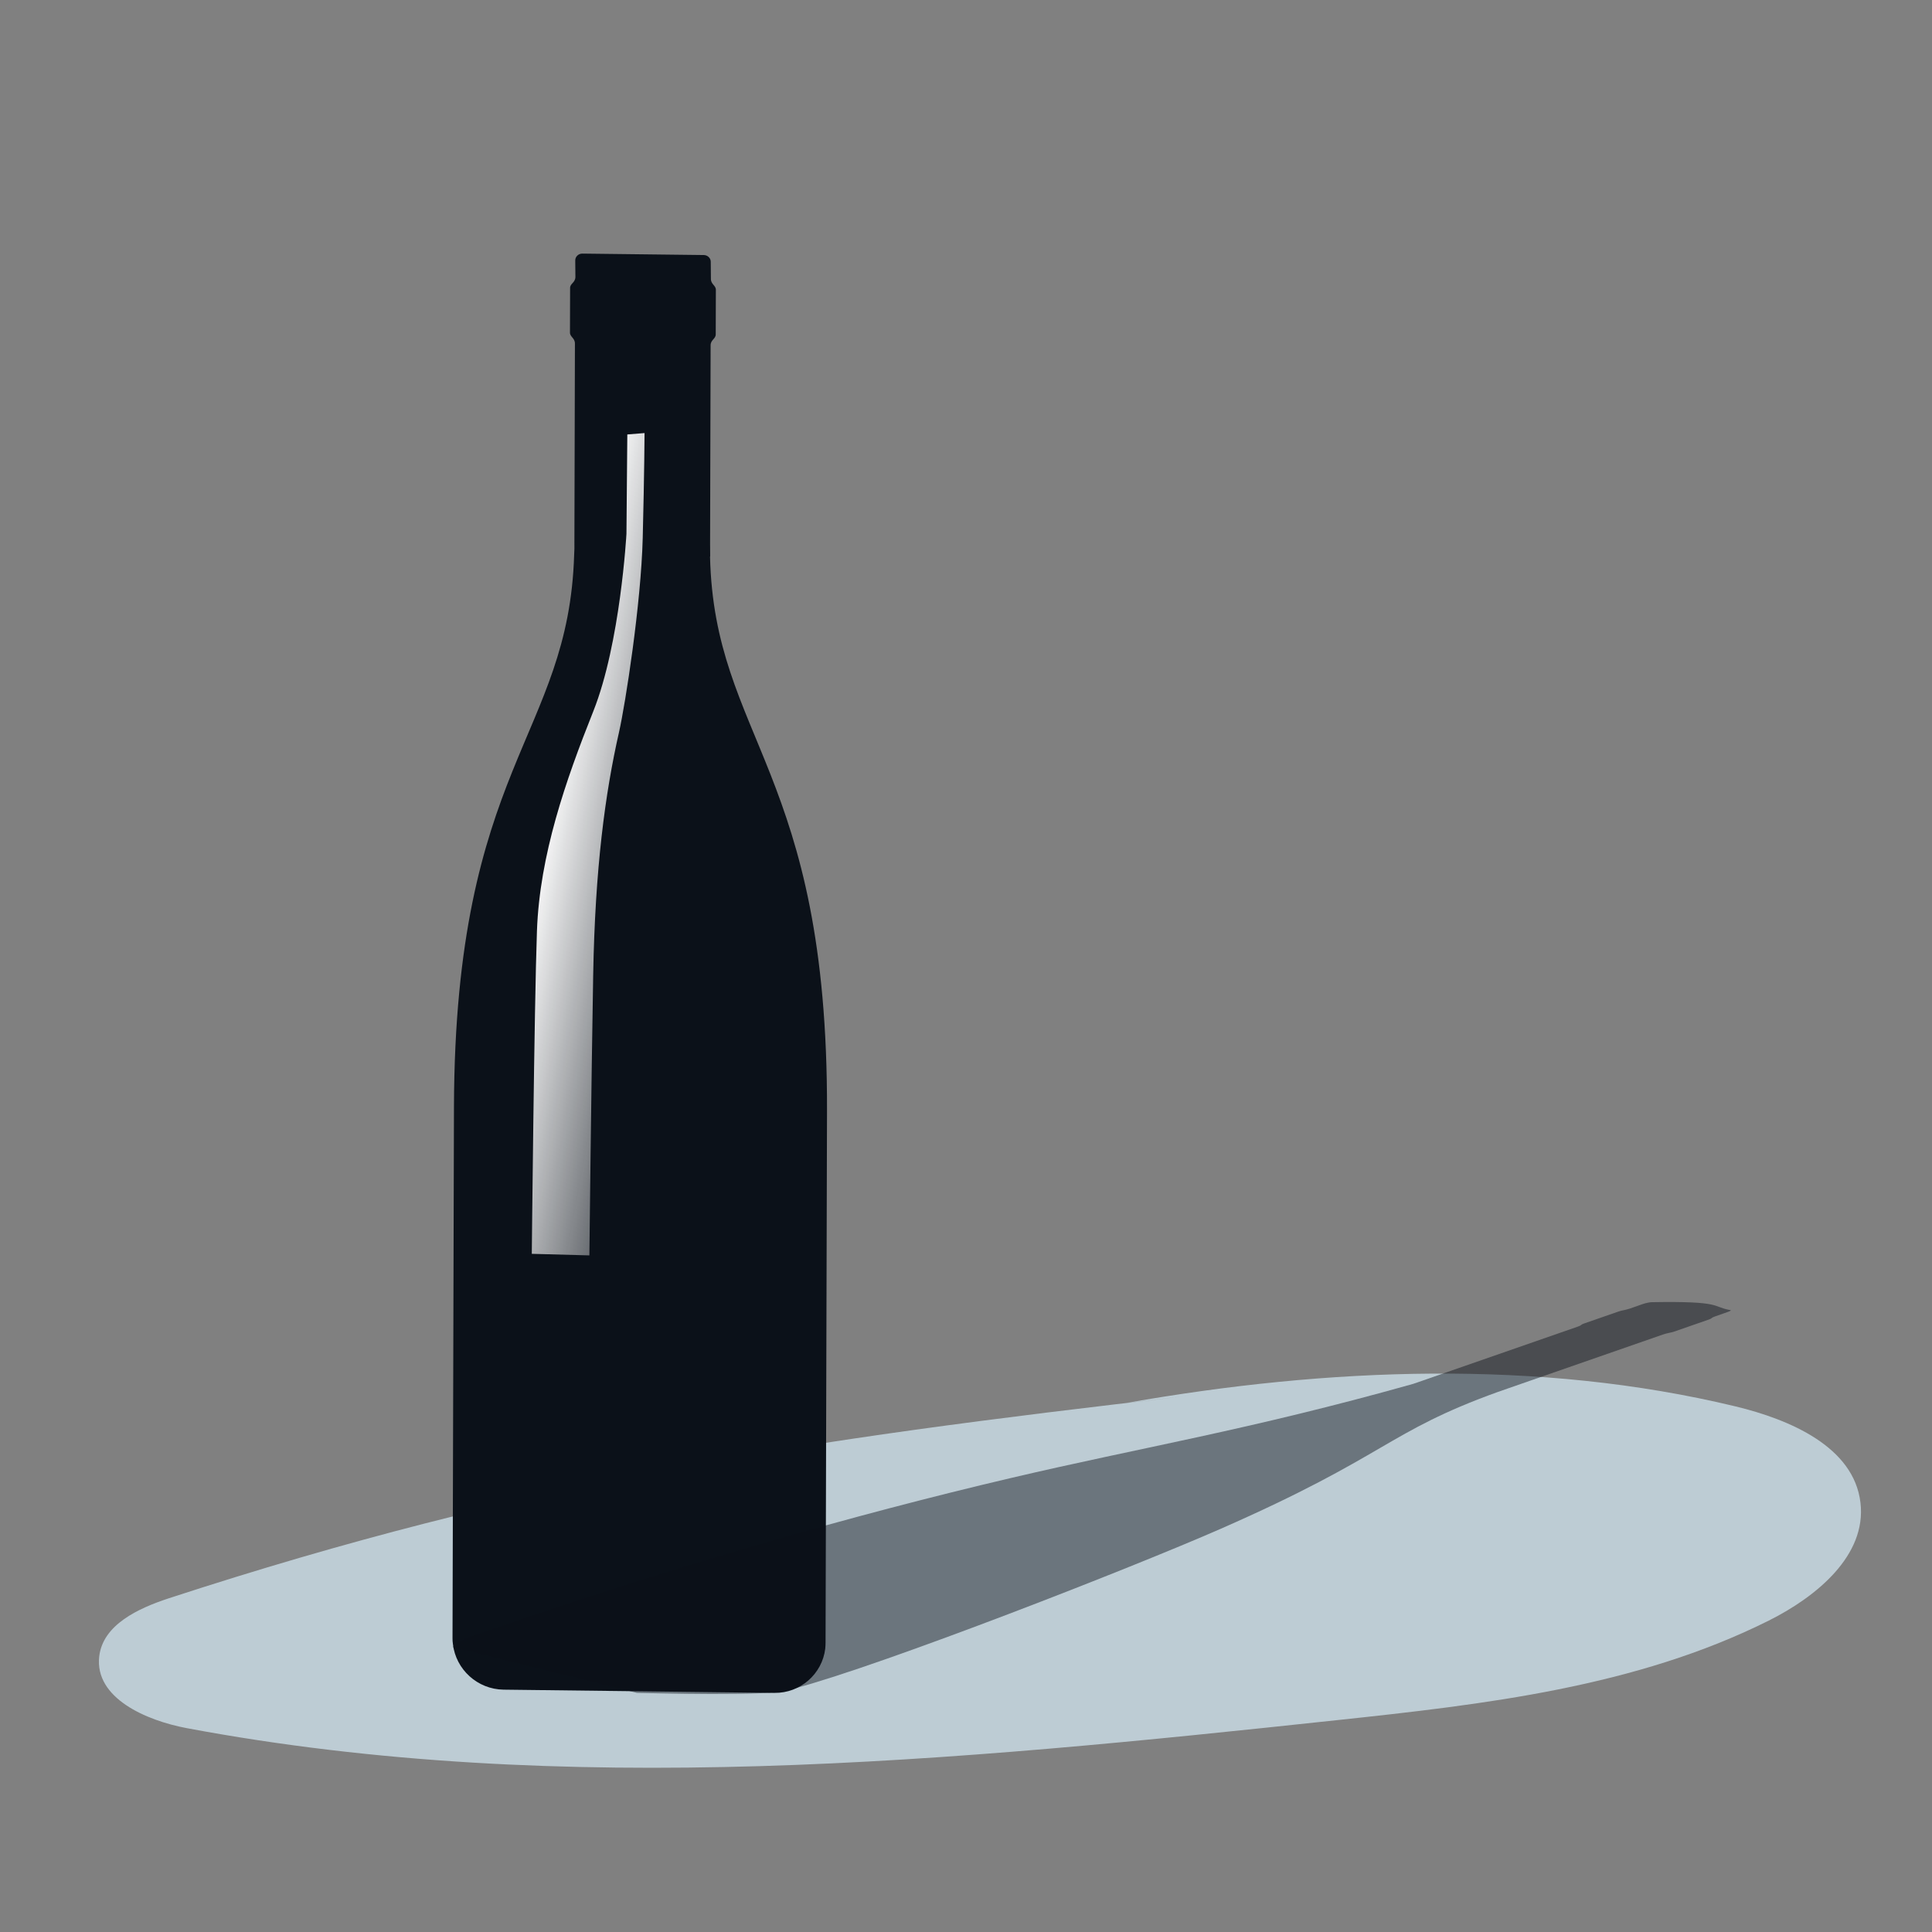 <?xml version="1.0" encoding="UTF-8" standalone="no"?>
<svg
   id="Calque_1"
   viewBox="0 0 120 120"
   version="1.1"
   sodipodi:docname="photo-bouteille-supprimer-enlever-ombre-contour-reflet-blanc-cote.svg"
   inkscape:version="1.2.2 (732a01da63, 2022-12-09)"
   width="120"
   height="120"
   xml:space="preserve"
   xmlns:inkscape="http://www.inkscape.org/namespaces/inkscape"
   xmlns:sodipodi="http://sodipodi.sourceforge.net/DTD/sodipodi-0.dtd"
   xmlns:xlink="http://www.w3.org/1999/xlink"
   xmlns="http://www.w3.org/2000/svg"
   xmlns:svg="http://www.w3.org/2000/svg"><rect x="0" y="0" width="120" height="120" fill="#808080" stroke="none"/><defs
     id="defs15"><linearGradient
       inkscape:collect="always"
       id="linearGradient1113"><stop
         style="stop-color:#ffffff;stop-opacity:1;"
         offset="0"
         id="stop1109" /><stop
         style="stop-color:#ffffff;stop-opacity:0;"
         offset="1"
         id="stop1111" /></linearGradient><marker
       markerWidth="0.525"
       markerHeight="1"
       refX="0"
       refY="0"
       orient="auto-start-reverse"
       id="CapTriangle"
       viewBox="0 0 0.525 1"
       inkscape:stockid="pin"
       style="overflow:visible"
       preserveAspectRatio="xMidYMid"
       inkscape:isstock="true"
       inkscape:collect="always"><path
         id="path8120"
         style="fill:context-stroke;stroke-linecap:butt"
         d="M 0,-1 1,0 0,1 -0.05,0 Z"
         sodipodi:nodetypes="sssssscsss"
         transform="scale(0.5)" /></marker><linearGradient
       inkscape:collect="always"
       xlink:href="#linearGradient1113"
       id="linearGradient1115"
       x1="33.156"
       y1="52.387"
       x2="47.52"
       y2="54.996"
       gradientUnits="userSpaceOnUse"
       gradientTransform="matrix(0.882,0.022,-0.025,1,5.463,-0.798)" /></defs><sodipodi:namedview
     id="namedview13"
     pagecolor="#ffffff"
     bordercolor="#666666"
     borderopacity="1.0"
     inkscape:showpageshadow="2"
     inkscape:pageopacity="0.0"
     inkscape:pagecheckerboard="0"
     inkscape:deskcolor="#d1d1d1"
     showgrid="false"
     showguides="false"
     inkscape:zoom="3.0656884"
     inkscape:cx="109.11089"
     inkscape:cy="86.114427"
     inkscape:window-width="1920"
     inkscape:window-height="1017"
     inkscape:window-x="-8"
     inkscape:window-y="-8"
     inkscape:window-maximized="1"
     inkscape:current-layer="Calque_1"><sodipodi:guide
       position="0.539,-21.212"
       orientation="1,0"
       id="guide396"
       inkscape:locked="false" /><sodipodi:guide
       position="212.677,108.91"
       orientation="0,-1"
       id="guide1902"
       inkscape:locked="false" /><sodipodi:guide
       position="74.501,98.088"
       orientation="1,0"
       id="guide843"
       inkscape:locked="false" /><sodipodi:guide
       position="85.457,62.683"
       orientation="0,-1"
       id="guide845"
       inkscape:locked="false" /><sodipodi:guide
       position="40.133,59.915"
       orientation="1,0"
       id="guide999"
       inkscape:locked="false" /><sodipodi:guide
       position="57.663,51.15"
       orientation="0,-1"
       id="guide1003"
       inkscape:locked="false" /></sodipodi:namedview><rect
     style="display:none;fill:#7d9ca6;fill-opacity:1;stroke-width:3.78;stroke-linecap:round;stroke-linejoin:round;stop-color:#000000"
     id="rect3617"
     width="130.639"
     height="127.378"
     x="-6.198"
     y="-1.794"
     ry="2.346" /><g
     inkscape:groupmode="layer"
     id="layer3"
     inkscape:label="Quel process"
     style="display:none"><path
       style="display:inline;fill:#bdccd4;fill-opacity:1;stroke-width:1"
       d="m 35.154,90.357 c -0.885,-0.292 -1.948,-0.638 -2.361,-0.769 -0.413,-0.131 -1.24,-0.396 -1.837,-0.589 -1.506,-0.486 -2.251,-0.726 -4.908,-1.576 -3.482,-1.115 -3.772,-1.22 -4.479,-1.622 -0.666,-0.379 -1.244,-0.916 -1.517,-1.408 -0.091,-0.164 -0.164,-0.491 -0.182,-0.813 -0.04,-0.718 0.364,-1.55 0.88,-1.81 0.909,-0.458 3.398,-0.097 6.251,0.905 0.412,0.145 2.07,0.829 3.684,1.52 1.614,0.691 3.328,1.422 3.808,1.625 0.48,0.202 1.303,0.553 1.827,0.78 0.524,0.227 1.284,0.473 1.687,0.547 0.403,0.074 2.441,0.434 4.529,0.799 2.087,0.365 3.831,0.689 3.874,0.719 0.044,0.03 -0.25,0.123 -0.652,0.206 -0.402,0.083 -2.486,0.561 -4.631,1.062 -2.145,0.501 -4.004,0.922 -4.132,0.934 -0.128,0.012 -0.957,-0.217 -1.842,-0.509 z m 9.079,-2.946 c -3.35,-0.67 -3.382,-0.677 -5.863,-1.303 -2.227,-0.562 -5.997,-2.159 -6.987,-2.628 C 30.097,82.872 29.244,82.103 29.158,81.474 c -0.049,-0.359 0.221,-0.838 0.607,-1.077 1.129,-0.699 7.485,1.247 12.077,2.858 0.677,0.238 1.404,0.504 1.614,0.592 0.21,0.088 1.24,0.336 2.288,0.551 7.926,1.63 9.624,2.013 9.318,2.104 -0.273,0.081 -4.438,0.838 -7.072,1.284 L 46.972,87.959 Z"
       id="path4684"
       sodipodi:nodetypes="ssssssssssssscssssssscsssssscss"
       inkscape:label="main" /><path
       style="display:inline;fill:#bdccd4;fill-opacity:1;stroke-width:1"
       d="m 53.011,85.232 c -3.021,-0.604 -3.05,-0.61 -5.287,-1.175 -2.009,-0.507 -5.408,-1.947 -6.301,-2.37 -1.16,-0.549 -1.929,-1.243 -2.006,-1.81 -0.044,-0.324 0.199,-0.755 0.548,-0.971 1.018,-0.63 6.75,1.125 10.891,2.577 0.611,0.214 1.266,0.454 1.456,0.533 0.19,0.079 1.118,0.303 2.063,0.497 7.148,1.47 8.102,1.412 7.826,1.494 -0.247,0.073 -3.425,1.159 -5.801,1.562 l -0.918,0.156 z"
       id="path4684-4"
       sodipodi:nodetypes="sscsssssscss"
       inkscape:label="main" /><path
       d="m 45.167,38.241 c -0.002,-0.19 -0.004,-0.379 -0.005,-0.569 l 0.024,-9.102 c -0.002,-0.256 0.236,-0.297 0.235,-0.503 l 0.006,-2.045 c -0.002,-0.206 -0.233,-0.247 -0.227,-0.511 l -0.007,-0.759 c 0.007,-0.173 -0.135,-0.313 -0.308,-0.322 l -5.582,-0.066 c -0.173,0 -0.32,0.14 -0.319,0.313 l 0.007,0.759 c -0.006,0.264 -0.245,0.297 -0.243,0.503 l -0.006,2.045 c 0.002,0.206 0.233,0.247 0.227,0.511 l -0.024,9.102 c 0.002,0.19 0.004,0.379 -0.011,0.569 -0.254,8.344 -5.46,9.687 -5.507,25.295 l -0.066,24.338 c 9.07e-4,0.099 0.002,0.19 0.019,0.28 0.134,1.162 1.124,2.069 2.319,2.086 l 12.41,0.148 c 1.196,0.016 2.193,-0.874 2.331,-2.028 0.007,-0.091 0.015,-0.19 0.014,-0.28 l 0.066,-24.338 C 50.566,48.06 45.358,46.593 45.159,38.249 Z"
       style="display:inline;fill:#0b1119;stroke-width:0.791"
       id="path4"
       inkscape:label="btlle"
       transform="matrix(1.264,0,0,1.264,-9.569,-24.076)" /><path
       style="display:inline;fill:#bdccd4;fill-opacity:1;stroke-width:1"
       d="m 88.568,103.234 c -1.579,-0.283 -4.724,-0.835 -6.989,-1.227 -2.265,-0.391 -5.388,-0.932 -6.94,-1.202 -4.02,-0.698 -4.81,-0.832 -5.226,-0.885 -0.202,-0.026 -2.053,-0.015 -4.114,0.024 -2.06,0.039 -4.274,0.078 -4.92,0.088 -5.326,0.082 -12.261,0.365 -16.426,0.67 -2.598,0.191 -3.819,0.196 -5.154,0.023 -1.444,-0.188 -2.418,-0.457 -3.565,-0.984 -0.185,-0.085 -1.196,-0.505 -2.246,-0.933 -2.272,-0.925 -4.712,-1.923 -7.067,-2.889 -0.946,-0.388 -2.254,-0.903 -2.907,-1.144 -5.097,-1.88 -8.007,-3.866 -8.233,-5.619 -0.112,-0.869 0.45,-1.878 1.395,-2.505 0.502,-0.333 0.604,-0.366 1.433,-0.469 1.055,-0.131 1.881,0.003 3.189,0.516 0.681,0.267 6.909,2.295 10.388,3.383 0.544,0.17 1.5,0.476 2.123,0.68 0.623,0.204 1.685,0.543 2.359,0.754 l 1.226,0.384 0.789,-0.2 c 0.781,-0.198 5.67,-1.468 9.718,-2.525 1.155,-0.302 4.287,-1.115 6.96,-1.808 2.672,-0.693 5.942,-1.543 7.266,-1.889 1.324,-0.346 2.811,-0.733 3.305,-0.86 0.494,-0.127 0.916,-0.254 0.938,-0.283 0.022,-0.029 -1.162,-0.608 -2.631,-1.288 l -2.672,-1.235 -1.1,-0.113 c -4.382,-0.451 -8.467,-1.66 -9.976,-2.952 -0.942,-0.807 -1.341,-1.852 -0.98,-2.572 0.873,-1.74 5.462,-2.345 13.188,-1.739 1.13,0.089 1.767,0.087 2.804,-0.009 4.042,-0.371 8.772,-0.056 12.913,0.862 3.018,0.669 6.338,1.834 8.214,2.883 1.822,1.019 2.995,2.065 5.289,4.718 2.485,2.874 4.505,5.004 7.684,8.102 l 1.351,1.317 -0.551,0.751 c -0.873,1.19 -2.843,3.858 -4.836,6.549 -0.489,0.661 -1.304,1.764 -1.811,2.451 -0.993,1.348 -1.268,1.707 -1.298,1.695 -0.01,-0.004 -1.311,-0.24 -2.89,-0.523 z"
       id="path4691"
       sodipodi:nodetypes="sssssssssssscsssssscssssssccscssssssscssccss"
       inkscape:label="main" /></g><g
     id="g10"
     transform="matrix(1.264,0,0,1.264,-9.107,-17.618)"
     style="display:inline;stroke-width:0.791"
     inkscape:label="base"><path
       d="M 73.27,80.264 C 49.207,83.014 32.338,85.546 10.02,92.832 c -1.886,0.62 -4.091,1.635 -4.318,3.614 -0.293,2.574 2.893,3.974 5.441,4.452 23.492,4.402 47.664,2.054 71.433,-0.495 9.181,-0.981 18.579,-2.054 26.846,-6.188 2.951,-1.476 6.087,-4.041 5.693,-7.328 -0.411,-3.463 -4.368,-5.156 -7.764,-5.978 C 95.11,77.958 81.984,78.505 69.576,80.684 Z"
       style="display:inline;fill:#bdccd4;stroke-width:1"
       id="path2"
       sodipodi:nodetypes="cccccscccc"
       inkscape:label="ombre"
       transform="matrix(0.791,0,0,0.791,7.57,19.048)" /></g><g
     inkscape:groupmode="layer"
     id="layer1"
     inkscape:label="Quelles bouteilles"
     style="display:none"><path
       style="fill:#0b1119;fill-opacity:1;stroke-width:1"
       d="m 59.908,93.076 c -4.421,-1.978 -6.511,-4.211 -6.36,-6.793 3.589,-9.434 5.633,-15.762 10.659,-28.728 1.455,-2.956 3.211,-5.686 5.688,-8.842 0.558,-0.712 4.263,-5.338 4.609,-5.756 0.614,1.141 1.112,2.156 1.828,2.751 0.715,0.595 4.321,1.775 4.321,1.775 0,0 3.673,1.288 4.442,1.37 0.769,0.081 1.904,-0.383 2.816,-0.724 0.013,0.028 -0.041,2.442 -0.13,5.905 -0.147,5.707 -0.677,9.411 -1.924,13.45 -3.213,9.716 -5.961,17.408 -9.819,27.015 -1.391,1.907 -4.102,2.354 -8.253,1.36 -0.709,-0.17 -1.619,-0.472 -4.037,-1.34 -1.717,-0.616 -3.445,-1.265 -3.84,-1.442 z m 15.431,-51.22 0.457,-0.61 c 2.165,-2.891 4.045,-5.922 5.529,-8.915 0.965,-1.946 1.393,-2.954 2.271,-5.341 l 0.91,-2.476 0.021,-0.661 c 0.024,-0.764 0.15,-1.166 0.512,-1.631 0.224,-0.288 0.36,-0.616 1.026,-2.478 0.422,-1.18 0.867,-2.438 0.987,-2.794 0.288,-0.849 0.479,-1.086 1.046,-1.291 0.319,-0.115 0.615,-0.154 1.067,-0.139 0.971,0.032 1.535,0.161 2.879,0.661 0.986,0.367 1.293,0.507 1.713,0.782 0.985,0.644 1.497,1.201 1.579,1.718 0.08,0.506 -0.121,1.283 -0.483,1.865 -0.459,0.738 -1.505,3.847 -1.62,4.813 -0.087,0.736 -0.103,0.769 -0.765,1.612 -0.426,0.542 -1.053,2.107 -1.805,4.506 -1.541,4.91 -2.291,9.007 -2.617,14.285 l -0.07,1.14 c -0.746,0.321 -1.842,0.851 -2.802,0.758 -0.959,-0.093 -4.223,-1.288 -4.223,-1.288 0,0 -3.349,-1.296 -3.854,-1.576 -0.505,-0.28 -1.355,-1.751 -1.757,-2.941 z"
       id="path317"
       sodipodi:nodetypes="cccsczczcsccsscccscccscssscssssssscczczc"
       inkscape:label="champ" /><path
       style="fill:#0b1119;fill-opacity:1;stroke-width:1"
       d="M 25.812,96.641 C 25.234,96.335 24.883,96.059 24.807,95.851 24.743,95.675 23.907,93.712 22.95,91.49 20.097,84.867 11.781,67.013 11.057,65.028 c -0.364,-0.996 -0.434,-1.337 -0.377,-1.811 0.102,-0.841 0.958,-3.182 1.974,-5.397 1.435,-3.13 2.298,-5.282 2.442,-6.087 0.183,-1.025 0.117,-2.233 -0.193,-3.506 C 14.369,46.041 12.604,40.448 10.54,34.41 9.368,30.98 8.162,27.405 7.86,26.466 7.542,25.576 7.218,24.754 6.9,23.971 6.809,23.747 6.542,23.591 6.452,23.372 5.853,21.914 5.253,20.527 4.815,19.071 4.763,18.898 4.884,18.711 4.832,18.537 4.683,17.807 4.336,17.046 4.72,16.787 c 1.002,-0.826 6.35,-2.785 7.18,-2.63 0.414,0.077 0.636,0.318 0.99,1.234 0.084,0.218 0.42,0.411 0.523,0.714 0.611,1.486 1.121,2.958 1.705,4.475 0.075,0.195 -0.012,0.497 0.063,0.692 1.126,2.94 2.217,5.871 3.325,8.591 3.697,9.014 6.197,14.774 6.851,15.781 1.134,1.748 1.485,1.976 8.519,5.523 1.528,0.77 3.141,1.481 3.336,1.828 0.39,0.693 0.721,1.26 0.955,1.973 3.886,11.829 5.386,18.251 9.337,31.799 0.311,1.083 0.311,1.099 -0.032,1.897 -5.542,6.696 -16.819,8.512 -21.66,7.978 z m 1.516,-46.38 c -0.801,-2.097 -4.59,-3.036 -7.022,-2.13 -2.245,0.886 -4.387,3.913 -3.681,5.965 0.881,2.588 4.069,3.156 6.753,2.16 3.002,-1.196 4.964,-3.342 3.951,-5.995 z"
       id="path3368"
       sodipodi:nodetypes="csscssssscsssccsscsscsssscccscccs"
       inkscape:label="spiritueux" /></g><g
     transform="matrix(0.113,0,0,-0.113,-492.707,793.067)"
     fill="#000000"
     stroke="none"
     id="g7396"
     style="display:inline;stroke-width:1.177"
     inkscape:label="Softbox"><path
       d="m 4750.61,6712.443 c -0.02,2.275 -0.042,4.55 -0.062,6.824 l 0.289,109.188 c -0.028,3.066 2.836,3.56 2.813,6.033 l 0.073,24.528 c -0.023,2.473 -2.796,2.967 -2.727,6.132 l -0.083,9.099 c 0.08,2.077 -1.617,3.758 -3.695,3.857 l -66.964,0.791 c -2.077,0 -3.842,-1.681 -3.823,-3.758 l 0.084,-9.099 c -0.072,-3.165 -2.935,-3.561 -2.912,-6.033 l -0.074,-24.528 c 0.023,-2.473 2.796,-2.967 2.726,-6.132 l -0.289,-109.188 c 0.02,-2.275 0.042,-4.55 -0.135,-6.824 -3.043,-100.089 -65.501,-116.21 -66.067,-303.433 l -0.797,-291.96 c 0.017,-1.187 0.02,-2.275 0.229,-3.363 1.611,-13.945 13.479,-24.825 27.822,-25.022 l 148.864,-1.78 c 14.343,-0.198 26.311,10.484 27.965,24.33 0.089,1.088 0.177,2.275 0.167,3.363 l 0.797,291.96 c 0.567,187.222 -61.903,204.827 -64.3,304.916 z"
       style="fill:#0b1119;stroke-width:8.83"
       id="path4-5" /><path
       d="m 5183.822,6253.274 c 1.761,0.618 3.521,1.235 5.281,1.853 l 85.211,29.64 c 2.373,0.832 4.339,0.967 6.253,1.638 l 19.146,6.658 c 1.913,0.671 0.767,0.805 3.271,1.665 l 7.042,2.47 c 1.662,0.564 2.035,1.02 0.965,1.047 -9.902,1.798 -3.859,4.954 -42.722,4.288 -1.147,0 -3.431,-0.456 -5.038,-1.02 l -7.041,-2.47 c -2.505,-0.859 -4.394,-0.967 -6.307,-1.638 l -19.146,-6.658 c -1.913,-0.671 -0.767,-0.805 -3.271,-1.665 l -85.211,-29.64 c -1.761,-0.618 -3.521,-1.235 -5.391,-1.853 -90.811,-25.516 -148.047,-34.567 -221.585,-51.847 -84.123,-19.767 -184.553,-48.104 -294.589,-86.378 -0.915,-0.322 -1.761,-0.618 -2.493,-0.913 -9.973,-3.786 -11.894,-6.739 -4.129,-6.793 l 96.29,-23.885 c 7.765,-0.054 72.648,-2.104 84.346,1.654 0.896,0.295 1.87,0.618 2.712,0.913 49.785,13.362 185.549,66.457 233.831,87.646 91.84,40.305 91.105,53.152 152.447,75.26 z"
       style="opacity:0.461;fill:#0b1119;stroke-width:8.83"
       id="path10639"
       sodipodi:nodetypes="cccccccccsccccccsccccccscc" /></g><g
     inkscape:groupmode="layer"
     id="layer4"
     inkscape:label="Pinceau"
     style="display:none"><path
       d="m 3827,4853 c -14,-32 -48,-113 -76,-180 -78,-187 -232,-532 -411,-918 -466,-1006 -550,-1193 -550,-1222 0,-5 44,-21 98,-36 191,-53 375,-165 506,-309 l 65,-72 22,20 c 33,30 228,291 585,784 412,568 550,754 778,1048 100,129 181,239 181,245 0,27 -301,259 -493,379 -129,80 -329,186 -442,233 -52,21 -228,85 -236,85 0,0 -13,-26 -27,-57 z"
       id="path7392"
       style="display:inline;stroke-width:33.127"
       transform="matrix(0.004,0,0,-0.004,47.523,69.955)" /><path
       d="m 2376,2390 c -338,-54 -625,-260 -780,-560 -47,-92 -72,-164 -107,-305 -12,-49 -39,-143 -61,-208 C 1317,978 1188,756 996,572 797,381 527,250 177,174 78,152 43,140 24,121 -8,89 -6,70 33,32 L 66,0 h 229 c 127,0 327,5 445,10 118,6 316,15 440,21 986,46 1619,211 2007,524 185,149 293,311 353,530 33,119 39,347 12,475 -82,394 -380,707 -767,806 -112,29 -306,40 -409,24 z"
       id="path7394"
       style="display:inline;stroke-width:33.127"
       transform="matrix(0.004,0,0,-0.004,47.523,69.955)" /><path
       d="M 9186,12768 C 9118,12702 7327,10173 6370,8790 5229,7142 4320,5763 4016,5218 c -34,-62 -36,-69 -19,-74 342,-116 733,-339 1064,-606 60,-48 112,-88 117,-88 21,0 360,605 684,1220 688,1304 1922,3816 3115,6340 119,250 242,511 274,579 33,68 59,130 59,137 0,17 -58,74 -76,74 -8,0 -30,-15 -48,-32 z"
       id="path7390"
       style="display:inline;stroke-width:33.127"
       transform="matrix(0.004,0,0,-0.004,47.523,69.955)" /></g><g
     id="g7817"
     transform="matrix(1.264,0,0,1.264,-11.644,-24.076)"
     style="display:none;stroke-width:0.791"
     inkscape:label="tarif"><path
       d="M 73.27,80.264 C 49.207,83.014 32.338,85.546 10.02,92.832 c -1.886,0.62 -4.091,1.635 -4.318,3.614 -0.293,2.574 2.893,3.974 5.441,4.452 23.492,4.402 47.664,2.054 71.433,-0.495 9.181,-0.981 18.579,-2.054 26.846,-6.188 2.951,-1.476 6.087,-4.041 5.693,-7.328 -0.411,-3.463 -4.368,-5.156 -7.764,-5.978 C 95.11,77.958 81.984,78.505 69.576,80.684 Z"
       style="display:inline;fill:#bdccd4;stroke-width:1"
       id="path7813"
       sodipodi:nodetypes="cccccscccc"
       inkscape:label="ombre"
       transform="matrix(0.791,0,0,0.791,7.57,19.048)" /><path
       d="m 35.983,51.867 c -0.001,-0.154 -0.003,-0.308 -0.004,-0.462 l 0.019,-7.389 c -0.002,-0.207 0.183,-0.241 0.182,-0.408 l 0.005,-1.66 c -0.001,-0.167 -0.18,-0.201 -0.176,-0.415 l -0.005,-0.616 c 0.005,-0.141 -0.104,-0.254 -0.238,-0.261 l -4.322,-0.054 c -0.134,0 -0.248,0.114 -0.247,0.254 l 0.005,0.616 c -0.005,0.214 -0.189,0.241 -0.188,0.408 l -0.005,1.66 c 0.001,0.167 0.18,0.201 0.176,0.415 l -0.019,7.389 c 0.001,0.154 0.003,0.308 -0.009,0.462 -0.196,6.774 -4.228,7.865 -4.264,20.535 l -0.051,19.759 c 7.03e-4,0.08 0.001,0.154 0.015,0.228 0.104,0.944 0.87,1.68 1.796,1.693 l 9.608,0.12 c 0.926,0.013 1.698,-0.709 1.805,-1.647 0.006,-0.074 0.011,-0.154 0.011,-0.228 L 40.126,72.51 C 40.163,59.839 36.131,58.648 35.976,51.874 Z"
       style="display:inline;fill:#0b1119;stroke-width:0.791"
       id="path7815"
       inkscape:label="btlle" /><path
       d="m 50.481,66.12 c -9.08e-4,-0.102 -0.002,-0.204 -0.003,-0.306 l 0.013,-4.898 c -0.001,-0.138 0.127,-0.16 0.126,-0.271 l 0.003,-1.1 c -0.001,-0.111 -0.125,-0.133 -0.122,-0.275 l -0.004,-0.408 c 0.004,-0.093 -0.073,-0.169 -0.166,-0.173 l -3.004,-0.035 c -0.093,0 -0.172,0.075 -0.171,0.169 l 0.004,0.408 c -0.003,0.142 -0.132,0.16 -0.131,0.271 l -0.003,1.1 c 0.001,0.111 0.125,0.133 0.122,0.275 l -0.013,4.898 c 9.07e-4,0.102 0.002,0.204 -0.006,0.306 -0.136,4.49 -2.938,5.213 -2.964,13.612 l -0.036,13.097 c 4.89e-4,0.053 9.08e-4,0.102 0.01,0.151 0.072,0.626 0.605,1.114 1.248,1.122 l 6.678,0.08 c 0.643,0.009 1.18,-0.47 1.254,-1.091 0.004,-0.049 0.008,-0.102 0.007,-0.151 l 0.036,-13.097 c 0.025,-8.399 -2.777,-9.188 -2.884,-13.678 z"
       style="display:inline;fill:#0b1119;stroke-width:0.791"
       id="path7841"
       inkscape:label="btlle" /><path
       d="m 62.258,72.546 c -7e-4,-0.079 -0.001,-0.157 -0.002,-0.236 l 0.01,-3.775 c -9.9e-4,-0.106 0.098,-0.123 0.097,-0.209 l 0.003,-0.848 c -7.63e-4,-0.085 -0.097,-0.103 -0.094,-0.212 l -0.003,-0.315 c 0.003,-0.072 -0.056,-0.13 -0.128,-0.133 l -2.315,-0.027 c -0.072,0 -0.133,0.058 -0.132,0.13 l 0.003,0.315 c -0.003,0.109 -0.101,0.123 -0.101,0.209 l -0.003,0.848 c 7.63e-4,0.085 0.097,0.103 0.094,0.212 l -0.01,3.775 c 7e-4,0.079 0.001,0.157 -0.005,0.236 -0.105,3.46 -2.265,4.018 -2.284,10.49 l -0.028,10.094 c 3.77e-4,0.041 7e-4,0.079 0.008,0.116 0.056,0.482 0.466,0.858 0.962,0.865 l 5.147,0.062 c 0.496,0.007 0.91,-0.362 0.967,-0.841 0.003,-0.038 0.006,-0.079 0.006,-0.116 l 0.028,-10.094 c 0.02,-6.473 -2.14,-7.081 -2.223,-10.542 z"
       style="display:inline;fill:#0b1119;stroke-width:0.791"
       id="path7843"
       inkscape:label="btlle" /><path
       d="m 72.493,76.437 c -5.73e-4,-0.064 -0.001,-0.129 -0.002,-0.193 l 0.008,-3.095 c -8.12e-4,-0.087 0.08,-0.101 0.08,-0.171 l 0.002,-0.695 c -6.26e-4,-0.07 -0.079,-0.084 -0.077,-0.174 l -0.002,-0.258 c 0.002,-0.059 -0.046,-0.107 -0.105,-0.109 l -1.898,-0.022 c -0.059,0 -0.109,0.048 -0.108,0.107 l 0.002,0.258 c -0.002,0.09 -0.083,0.101 -0.083,0.171 l -0.002,0.695 c 6.25e-4,0.07 0.079,0.084 0.077,0.174 l -0.008,3.095 c 5.75e-4,0.064 0.001,0.129 -0.004,0.193 -0.086,2.837 -1.857,3.294 -1.873,8.601 l -0.023,8.276 c 3.08e-4,0.034 5.74e-4,0.064 0.006,0.095 0.046,0.395 0.382,0.704 0.789,0.709 l 4.22,0.05 c 0.407,0.005 0.746,-0.297 0.793,-0.69 0.002,-0.031 0.005,-0.064 0.005,-0.095 l 0.023,-8.276 c 0.016,-5.307 -1.755,-5.806 -1.823,-8.643 z"
       style="display:inline;fill:#0b1119;stroke-width:0.791"
       id="path7854"
       inkscape:label="btlle" /><path
       style="display:none;fill:#0b1119;fill-opacity:1;stroke:#0b1119;stroke-width:0.792;stroke-linecap:round;stroke-linejoin:miter;stroke-dasharray:none;stroke-opacity:1;marker-start:url(#CapTriangle)"
       d="M 74.985,93.726 C 64.611,92.802 40.996,79.614 40.138,67.865 l -1.945,25.698 z"
       id="path7856"
       sodipodi:nodetypes="cccc" /></g><g
     inkscape:groupmode="layer"
     id="layer2"
     inkscape:label="Délai"
     style="display:none"><path
       d="m 28.114,49.449 c -0.048,-0.064 -0.096,-0.128 -0.144,-0.192 l -2.338,-3.052 c -0.065,-0.086 -0.155,-0.039 -0.207,-0.109 l -0.525,-0.685 c -0.052,-0.07 0.015,-0.143 -0.054,-0.23 l -0.192,-0.257 c -0.047,-0.056 -0.035,-0.14 0.021,-0.187 l 1.858,-1.451 c 0.058,-0.044 0.143,-0.035 0.187,0.024 l 0.192,0.257 c 0.07,0.087 0.158,0.037 0.21,0.107 l 0.525,0.685 c 0.052,0.07 -0.015,0.143 0.054,0.23 l 2.338,3.052 c 0.048,0.064 0.096,0.128 0.149,0.188 2.22,2.738 4.314,1.857 8.324,7.088 l 6.251,8.159 c 0.025,0.033 0.048,0.064 0.065,0.099 0.252,0.425 0.152,0.983 -0.245,1.294 l -4.131,3.226 c -0.397,0.312 -0.96,0.268 -1.302,-0.085 -0.026,-0.029 -0.053,-0.06 -0.076,-0.091 l -6.251,-8.159 c -4.01,-5.231 -2.636,-7.057 -4.704,-9.911 z"
       style="display:inline;fill:#0b1119;stroke-width:1"
       id="path4693-0"
       inkscape:label="btlle délai" /><path
       d="m 72.473,44.306 c 0.116,-0.069 0.231,-0.139 0.347,-0.208 l 5.515,-3.385 c 0.156,-0.093 0.106,-0.232 0.231,-0.307 l 1.239,-0.761 c 0.126,-0.075 0.223,0.028 0.382,-0.072 L 80.649,39.295 c 0.103,-0.068 0.232,-0.047 0.292,0.039 l 1.794,2.851 c 0.054,0.089 0.016,0.217 -0.09,0.28 l -0.462,0.278 c -0.158,0.101 -0.103,0.236 -0.229,0.311 l -1.239,0.761 c -0.126,0.075 -0.223,-0.028 -0.382,0.072 l -5.515,3.385 c -0.116,0.069 -0.231,0.139 -0.342,0.217 -4.983,3.222 -4.162,6.402 -13.617,12.209 l -14.746,9.052 c -0.06,0.036 -0.116,0.069 -0.176,0.094 -0.748,0.362 -1.609,0.188 -1.994,-0.422 L 39.954,62.086 c -0.386,-0.61 -0.159,-1.454 0.498,-1.952 0.053,-0.037 0.11,-0.078 0.166,-0.111 l 14.746,-9.052 c 9.455,-5.807 11.982,-3.669 17.107,-6.658 z"
       style="display:inline;fill:#0b1119;stroke-width:1"
       id="path638"
       inkscape:label="btlle délai" /><path
       style="fill:#000000;stroke-width:1"
       d="m 71.844,61.26 c -0.775,0.576 -1.646,1.008 -2.572,1.278 1.401,8.11 -0.749,16.919 -7.793,23.812 -1.261,1.234 -1.253,1.123 -0.136,1.896 0.506,0.35 0.985,0.645 1.064,0.656 0.282,0.037 2.893,-2.777 4.089,-4.407 0.534,-0.728 2.35,-3.618 2.365,-3.764 0.006,-0.057 0.126,-0.298 0.267,-0.537 2.356,-4 3.681,-11.664 2.983,-17.241 -0.071,-0.569 -0.162,-1.133 -0.266,-1.693 z"
       id="path857"
       inkscape:transform-center-x="-23.539896"
       inkscape:transform-center-y="4.7345907" /><path
       style="fill:#000000;stroke-width:1"
       d="m 33.347,36.304 -0.715,0.226 0.102,1.559 c 0.121,1.848 0.025,1.712 0.994,1.388 8.524,-2.857 16.577,-1.296 22.855,2.839 0.725,0.477 1.417,1.002 2.092,1.545 0.699,-0.684 1.516,-1.235 2.411,-1.629 -1.103,-0.933 -2.266,-1.797 -3.488,-2.566 -3.521,-2.215 -7.494,-3.713 -11.68,-4.284 -4.316,-0.429 -8.289,-0.382 -12.571,0.923 z"
       id="path855"
       sodipodi:nodetypes="ccccsccscc" /><path
       style="fill:#000000;stroke-width:1"
       d="M 41.087,89.977 C 34.151,89.287 27.802,85.197 24.056,79.005 c -0.808,-1.335 -0.855,-1.618 -0.217,-1.292 0.803,0.41 1.715,0.783 2.14,0.875 0.24,0.052 0.697,0.18 1.017,0.283 0.32,0.103 1.058,0.261 1.641,0.35 0.981,0.15 1.117,0.216 1.816,0.881 5.432,5.166 13.836,6.451 20.731,3.172 6.277,-2.303 11.214,-13.108 10.621,-18.059 0.882,-1.674 2.29,-2.176 3.139,-3.314 0.952,9.435 -0.292,16.574 -6.569,22.102 -4.805,4.204 -10.979,6.602 -17.288,5.975 z"
       id="path853" /><path
       style="fill:#000000;stroke-width:1"
       d="M 35.566,94.534 C 27.679,92.691 21.213,88.244 16.773,81.609 c -0.49,-0.732 -0.891,-1.363 -0.891,-1.402 0,-0.039 -0.235,-0.486 -0.522,-0.993 -3.532,-6.234 -4.425,-14.704 -2.355,-22.326 0.411,-1.513 0.472,-1.639 0.754,-1.564 0.169,0.045 0.971,0.083 1.783,0.084 l 1.476,0.002 -0.339,0.908 c -1.773,4.753 -2.009,11.603 -0.558,16.145 0.738,2.311 1.037,3.086 1.798,4.666 1.765,3.663 4.22,6.705 7.562,9.371 2.14,1.707 3.009,2.21 7.035,4.077 0.535,0.248 3.081,0.985 4.015,1.162 1.216,0.231 1.223,0.243 0.711,1.216 -0.242,0.461 -0.441,1.027 -0.441,1.259 0,0.437 -0.348,0.527 -1.235,0.319 z"
       id="path851" /><path
       style="fill:#000000;stroke-width:1"
       d="m 19.239,71.428 c -0.496,-1.932 -0.621,-2.566 -0.765,-3.874 -0.655,-5.952 0.955,-11.778 4.238,-16.463 0.787,0.592 0.798,0.563 1.716,1.291 -3.639,5.305 -4.616,12.021 -2.577,19.145 0.069,0.24 -0.682,0.423 -1.787,0.436 -0.671,0.008 -0.687,-0.002 -0.824,-0.536 z"
       id="path849" /><path
       style="fill:#000000;stroke-width:1"
       d="m 55.345,45.063 c -1.659,-1.108 -2.216,-1.435 -3.403,-2.004 -5.4,-2.587 -11.431,-2.995 -16.938,-1.447 0.298,0.938 0.267,0.94 0.651,2.046 6.21,-1.679 12.871,-0.379 18.92,3.902 0.203,0.144 0.625,-0.504 1.003,-1.542 0.23,-0.631 0.225,-0.649 -0.233,-0.955 z"
       id="path769"
       inkscape:transform-center-x="-2.8791042"
       inkscape:transform-center-y="-22.241922" /><path
       style="fill:#000000;stroke-width:1"
       d="m 51.978,29.819 -0.635,0.26 c -1.601,0.655 -1.734,2.844 -0.21,3.482 l 0.617,0.259 -0.421,1.004 -0.422,1.006 c -2.206,2.248 0.45,3.697 3.859,2.159 l -0.402,-0.264 0.501,-1.196 0.5,-1.194 0.819,0.343 c 1.722,0.722 3.243,-0.782 2.537,-2.507 l -0.26,-0.635 -3.243,-1.359 z"
       id="path861"
       sodipodi:nodetypes="csscccccccssccc" /><rect
       style="fill:#0b1119;stroke:#0b1119;stroke-width:1.002;stroke-linecap:round;stroke-linejoin:round;stop-color:#000000"
       id="rect915"
       width="0.231"
       height="4.382"
       x="41.751"
       y="44.446"
       ry="0.05" /><rect
       style="fill:#0b1119;stroke:#0b1119;stroke-width:1.002;stroke-linecap:round;stroke-linejoin:round;stop-color:#000000"
       id="rect1001"
       width="0.231"
       height="2.507"
       x="57.236"
       y="31.462"
       ry="0.028"
       inkscape:transform-center-x="-5.2050146"
       inkscape:transform-center-y="-18.879593"
       transform="rotate(15)" /><rect
       style="fill:#0b1119;stroke:#0b1119;stroke-width:1.002;stroke-linecap:round;stroke-linejoin:round;stop-color:#000000"
       id="rect1013"
       width="0.231"
       height="2.507"
       x="68.823"
       y="14.873"
       ry="0.028"
       inkscape:transform-center-x="-9.9140566"
       inkscape:transform-center-y="-16.889128"
       transform="rotate(30)" /></g><path
     style="fill:url(#linearGradient1115);fill-opacity:1;stroke:none;stroke-width:1px;stroke-linecap:butt;stroke-linejoin:miter;stroke-opacity:1"
     d="m 38.964,26.985 -0.054,6.171 c 0,0 -0.375,6.797 -2.059,11.023 -1.718,4.311 -3.33,8.914 -3.5,13.64 -0.17,4.726 -0.32,20.058 -0.32,20.058 l 3.577,0.098 c 0,0 0.117,-10.668 0.236,-17.414 0.117,-6.631 0.743,-11.287 1.602,-15.072 0.398,-1.756 1.372,-7.983 1.475,-12.076 0.103,-4.093 0.113,-6.515 0.113,-6.515 z"
     id="path1078"
     sodipodi:nodetypes="ccssccssscc" /></svg>

